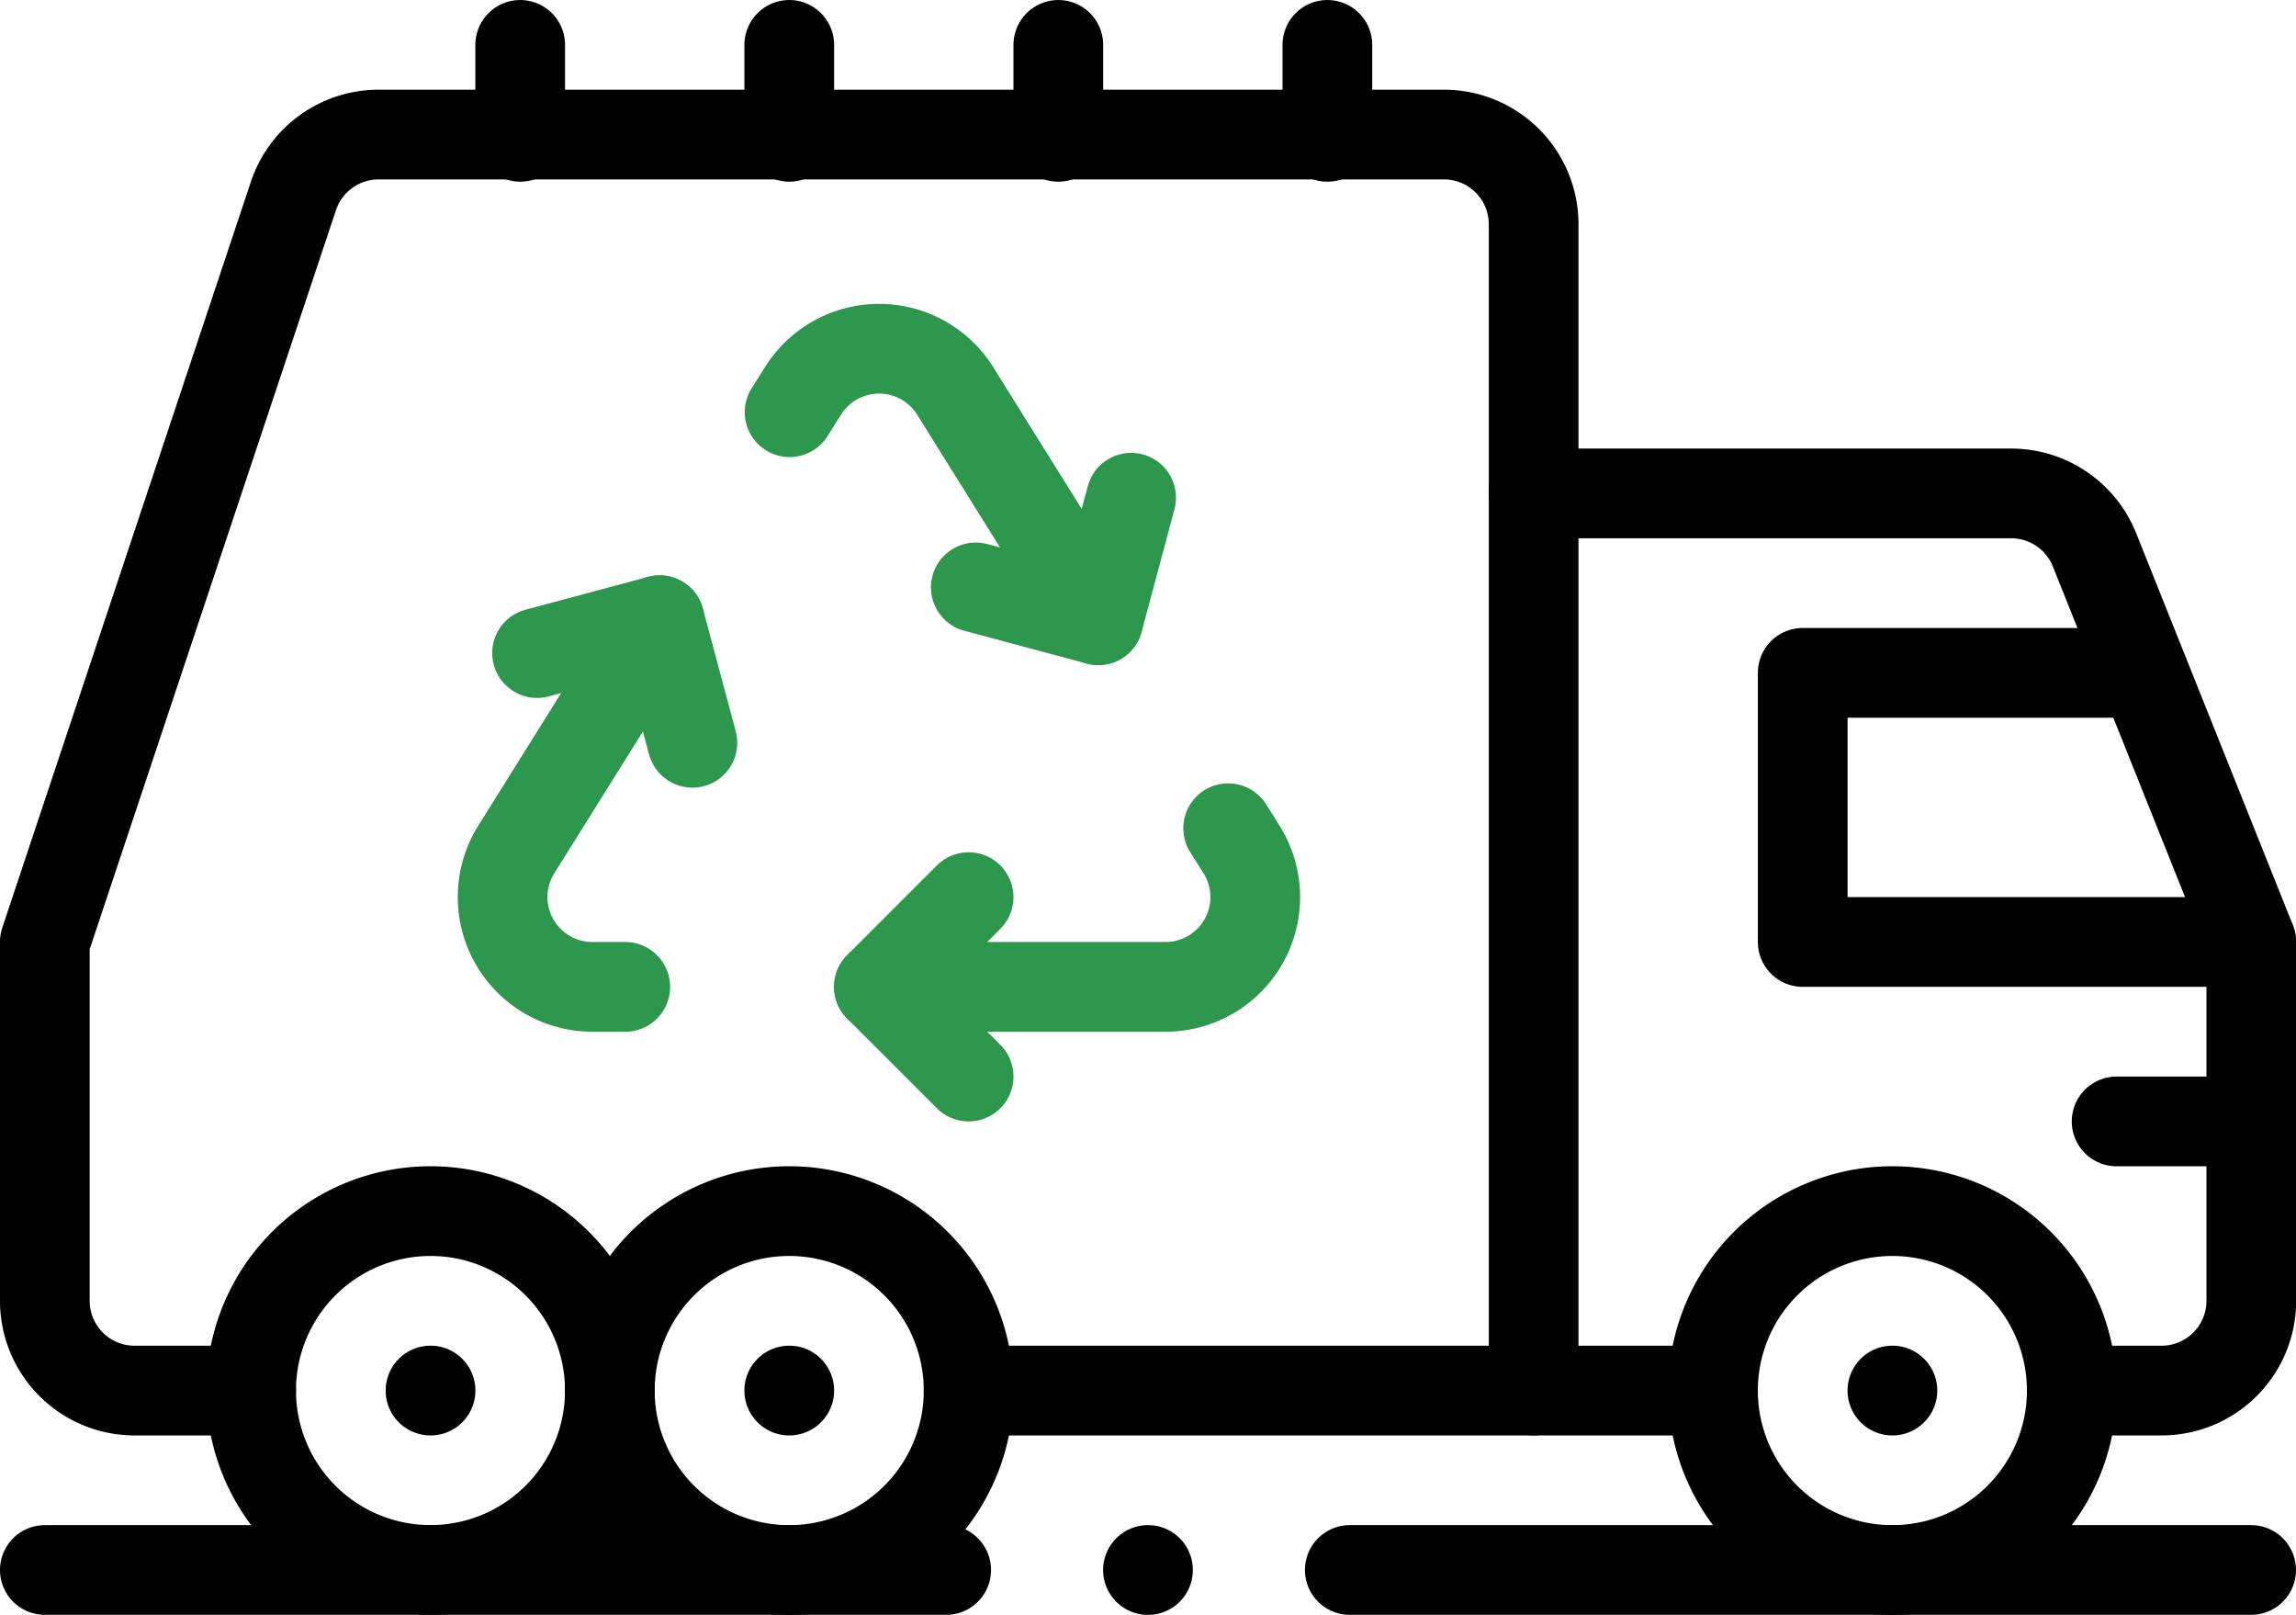 <svg id="svg4827" xmlns="http://www.w3.org/2000/svg" xmlns:xlink="http://www.w3.org/1999/xlink" viewBox="0 0 682.67 480"><defs><style>.cls-1,.cls-3,.cls-4{fill:none;}.cls-2{clip-path:url(#clip-path);}.cls-3{stroke:#000;}.cls-3,.cls-4{stroke-linecap:round;stroke-linejoin:round;stroke-width:26.67px;}.cls-4{stroke:#2d974d;}</style><clipPath id="clip-path" transform="translate(0 -101.33)"><rect class="cls-1" width="682.67" height="682.67"/></clipPath></defs><g id="g4833"><g id="g4835"><g class="cls-2"><g id="g4837"><g id="g4843"><path id="path4845" d="M562.67,501.33a13.34,13.34,0,1,1-13.34,13.34,13.34,13.34,0,0,1,13.34-13.34" transform="translate(0 -101.33)"/></g><g id="g4847"><path id="path4849" d="M234.67,501.33a13.34,13.34,0,1,1-13.34,13.34,13.34,13.34,0,0,1,13.34-13.34" transform="translate(0 -101.33)"/></g><g id="g4851"><path id="path4853" d="M128,501.33a13.34,13.34,0,1,1-13.33,13.34A13.34,13.34,0,0,1,128,501.33" transform="translate(0 -101.33)"/></g><g id="g4855"><path id="path4857" class="cls-3" d="M456,248H598a26.69,26.69,0,0,1,24.76,16.76l46.62,116.57V488a26.66,26.66,0,0,1-26.66,26.67H616" transform="translate(0 -101.33)"/></g><g id="g4859"><path id="path4861" class="cls-3" d="M509.33,514.67H456" transform="translate(0 -101.33)"/></g><g id="g4863"><path id="path4865" class="cls-3" d="M669.33,381.33H536v-80H637.33" transform="translate(0 -101.33)"/></g><g id="g4867"><path id="path4869" class="cls-3" d="M616,514.67a53.34,53.34,0,1,1-53.33-53.34A53.33,53.33,0,0,1,616,514.67Z" transform="translate(0 -101.33)"/></g><g id="g4871"><path id="path4873" class="cls-3" d="M288,514.67a53.34,53.34,0,1,1-53.33-53.34A53.33,53.33,0,0,1,288,514.67Z" transform="translate(0 -101.33)"/></g><g id="g4875"><path id="path4877" class="cls-3" d="M181.33,514.67A53.33,53.33,0,1,1,128,461.33,53.33,53.33,0,0,1,181.33,514.67Z" transform="translate(0 -101.33)"/></g><g id="g4879"><path id="path4881" class="cls-3" d="M74.67,514.67H40A26.67,26.67,0,0,1,13.33,488V381.33L87.25,159.57a26.68,26.68,0,0,1,25.31-18.24H429.33A26.66,26.66,0,0,1,456,168V514.67H288" transform="translate(0 -101.33)"/></g><g id="g4883"><path id="path4885" class="cls-3" d="M13.33,568h268" transform="translate(0 -101.33)"/></g><g id="g4887"><path id="path4889" class="cls-3" d="M401.33,568h268" transform="translate(0 -101.33)"/></g><g id="g4891"><path id="path4893" d="M354.67,568a13.34,13.34,0,1,1-13.34-13.33A13.33,13.33,0,0,1,354.67,568" transform="translate(0 -101.33)"/></g><g id="g4895"><path id="path4897" class="cls-3" d="M154.67,114.67V142" transform="translate(0 -101.33)"/></g><g id="g4899"><path id="path4901" class="cls-3" d="M234.67,114.67V142" transform="translate(0 -101.33)"/></g><g id="g4903"><path id="path4905" class="cls-3" d="M314.67,114.67V142" transform="translate(0 -101.33)"/></g><g id="g4907"><path id="path4909" class="cls-3" d="M394.67,114.67V142" transform="translate(0 -101.33)"/></g><g id="g4911"><path id="path4913" class="cls-4" d="M205.87,322.12l-9.76-36.43-36.43,9.76" transform="translate(0 -101.33)"/></g><g id="g4915"><path id="path4917" class="cls-4" d="M196.11,285.69l-42.62,68.18a26.68,26.68,0,0,0,22.62,40.8h9.8" transform="translate(0 -101.33)"/></g><g id="g4919"><path id="path4921" class="cls-4" d="M288,368l-26.67,26.67L288,421.33" transform="translate(0 -101.33)"/></g><g id="g4923"><path id="path4925" class="cls-4" d="M261.33,394.67h85.23a26.67,26.67,0,0,0,22.61-40.8l-4-6.35" transform="translate(0 -101.33)"/></g><g id="g4927"><path id="path4929" class="cls-4" d="M290.13,275.93l36.43,9.76,9.76-36.42" transform="translate(0 -101.33)"/></g><g id="g4931"><path id="path4933" class="cls-4" d="M326.56,285.69,284,217.52a26.67,26.67,0,0,0-45.23,0l-4,6.33" transform="translate(0 -101.33)"/></g><g id="g4935"><path id="path4937" class="cls-3" d="M629.33,434.67h40" transform="translate(0 -101.33)"/></g></g></g></g></g></svg>